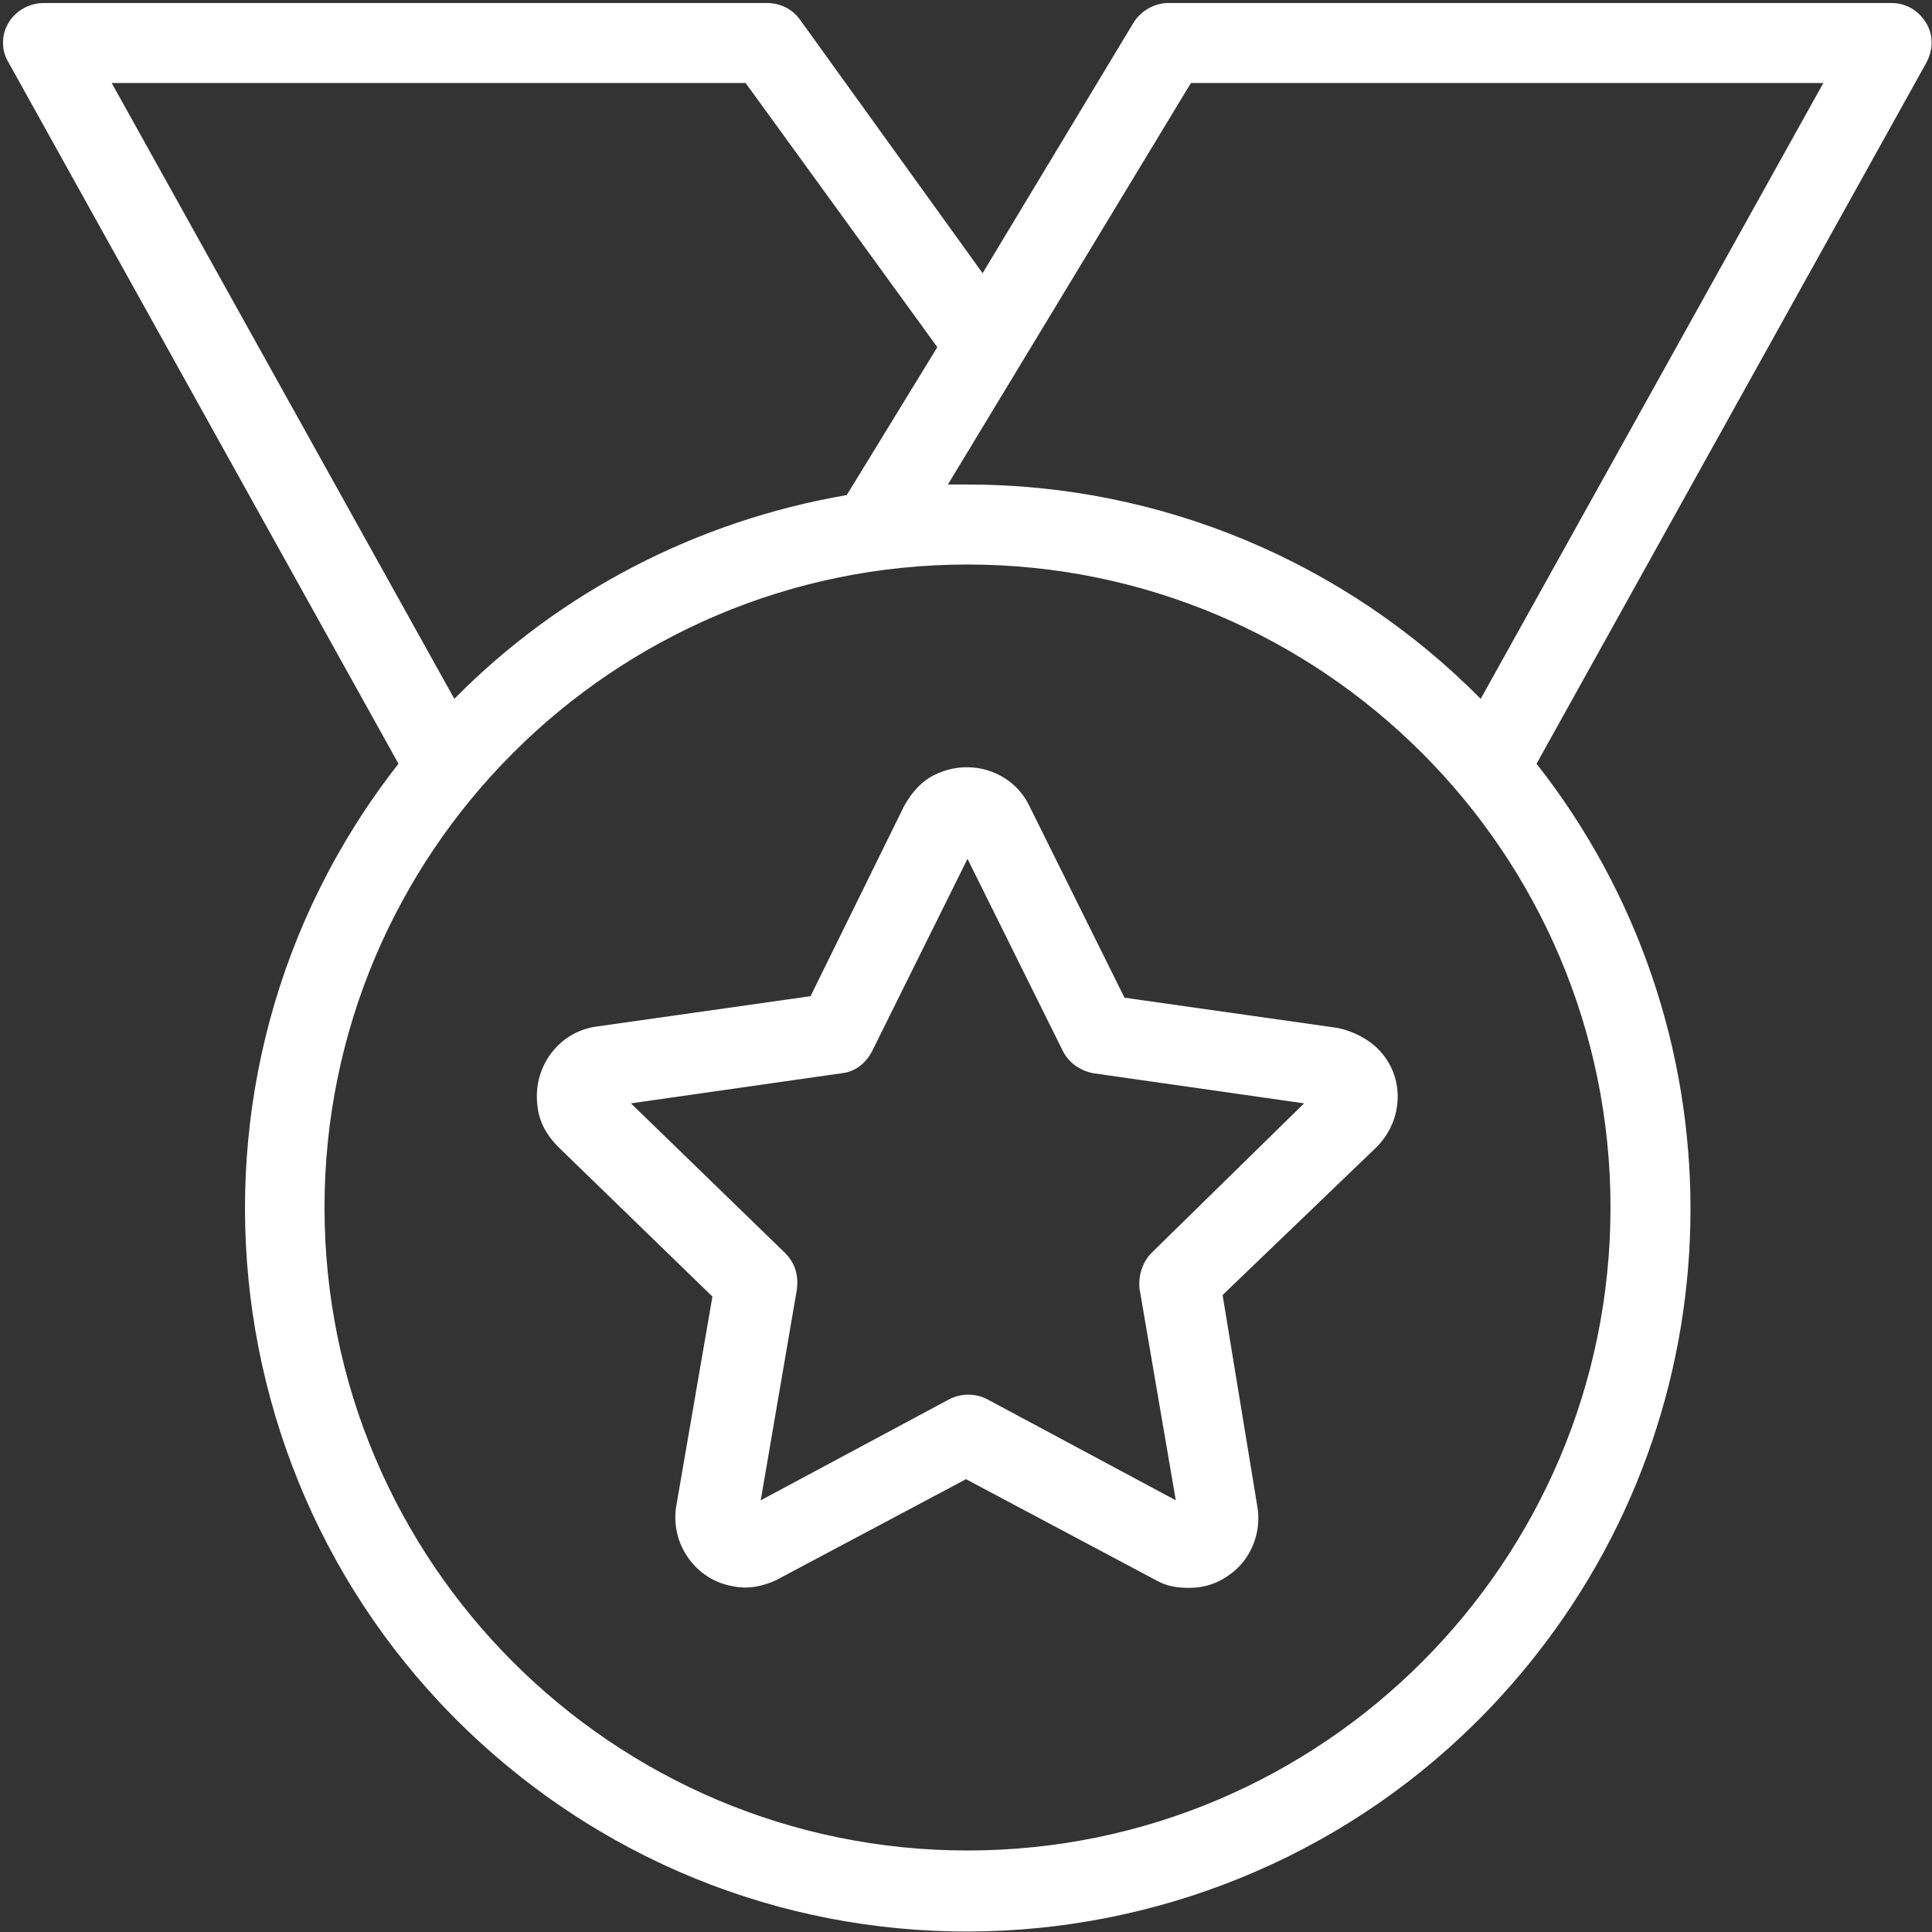 <?xml version="1.0" encoding="utf-8"?>
<!-- Generator: Adobe Illustrator 24.2.1, SVG Export Plug-In . SVG Version: 6.00 Build 0)  -->
<svg version="1.1" id="Layer_1" xmlns="http://www.w3.org/2000/svg" xmlns:xlink="http://www.w3.org/1999/xlink" x="0px" y="0px"
	 viewBox="0 0 128 128" style="enable-background:new 0 0 128 128;" xml:space="preserve">
<rect x="0" y="0" width="128" height="128" fill="#333333" stroke="none"/>
<style type="text/css">
	.st0{fill:#FFFFFF;}
</style>
<path class="st0" d="M88.6,68.1l-14.1-2l-6.3-12.7c-1.1-2.3-3.9-3.2-6.2-2.1c-0.9,0.4-1.6,1.2-2.1,2.1L53.7,66l-14.1,2
	c-2.5,0.3-4.3,2.6-4,5.2c0.1,1.1,0.6,2,1.4,2.8l10.2,9.9l-2.4,13.9c-0.4,2.5,1.3,4.9,3.8,5.3c1,0.2,1.9,0,2.8-0.4l12.6-6.7l12.6,6.7
	c0.7,0.4,1.4,0.5,2.2,0.5c1,0,1.9-0.3,2.7-0.9c1.4-1,2.1-2.8,1.8-4.5l-2.3-14L91.2,76c1.8-1.8,1.9-4.7,0.1-6.5
	C90.6,68.8,89.6,68.3,88.6,68.1L88.6,68.1z M76.3,83c-0.6,0.6-0.9,1.5-0.8,2.4l2.4,14l-12.5-6.7c-0.8-0.4-1.7-0.4-2.5,0l-12.5,6.7
	l2.4-14c0.1-0.9-0.1-1.7-0.8-2.4l-10.2-9.9l14-2c0.9-0.1,1.6-0.7,2-1.5l6.3-12.7l6.3,12.7c0.4,0.8,1.1,1.3,2,1.5l14,2L76.3,83z"/>
<path class="st0" d="M127.6,1.5c-0.5-0.8-1.3-1.3-2.3-1.3H77.4c-0.9,0-1.8,0.5-2.3,1.3L65.1,18.1L53,1.3c-0.5-0.7-1.3-1.1-2.2-1.1
	H2.9c-1.5,0-2.7,1.2-2.7,2.6c0,0.5,0.1,0.9,0.4,1.4l25.8,46.4c-16.3,20.8-12.6,50.9,8.2,67.2s50.9,12.6,67.2-8.2
	c13.6-17.3,13.6-41.7,0-59l25.8-46.4C128.1,3.3,128.1,2.3,127.6,1.5z M7.4,5.5h42L62.1,23l-6,9.8c-9.9,1.7-19,6.4-26,13.5L7.4,5.5z
	 M64.1,122.6c-23.5,0-42.6-19.1-42.6-42.6s19.1-42.6,42.6-42.6s42.6,19.1,42.6,42.6S87.6,122.6,64.1,122.6z M98.1,46.3
	c-9-9.1-21.2-14.2-34-14.2c-0.5,0-0.9,0-1.3,0L78.9,5.5h41.9L98.1,46.3z"/>
</svg>
